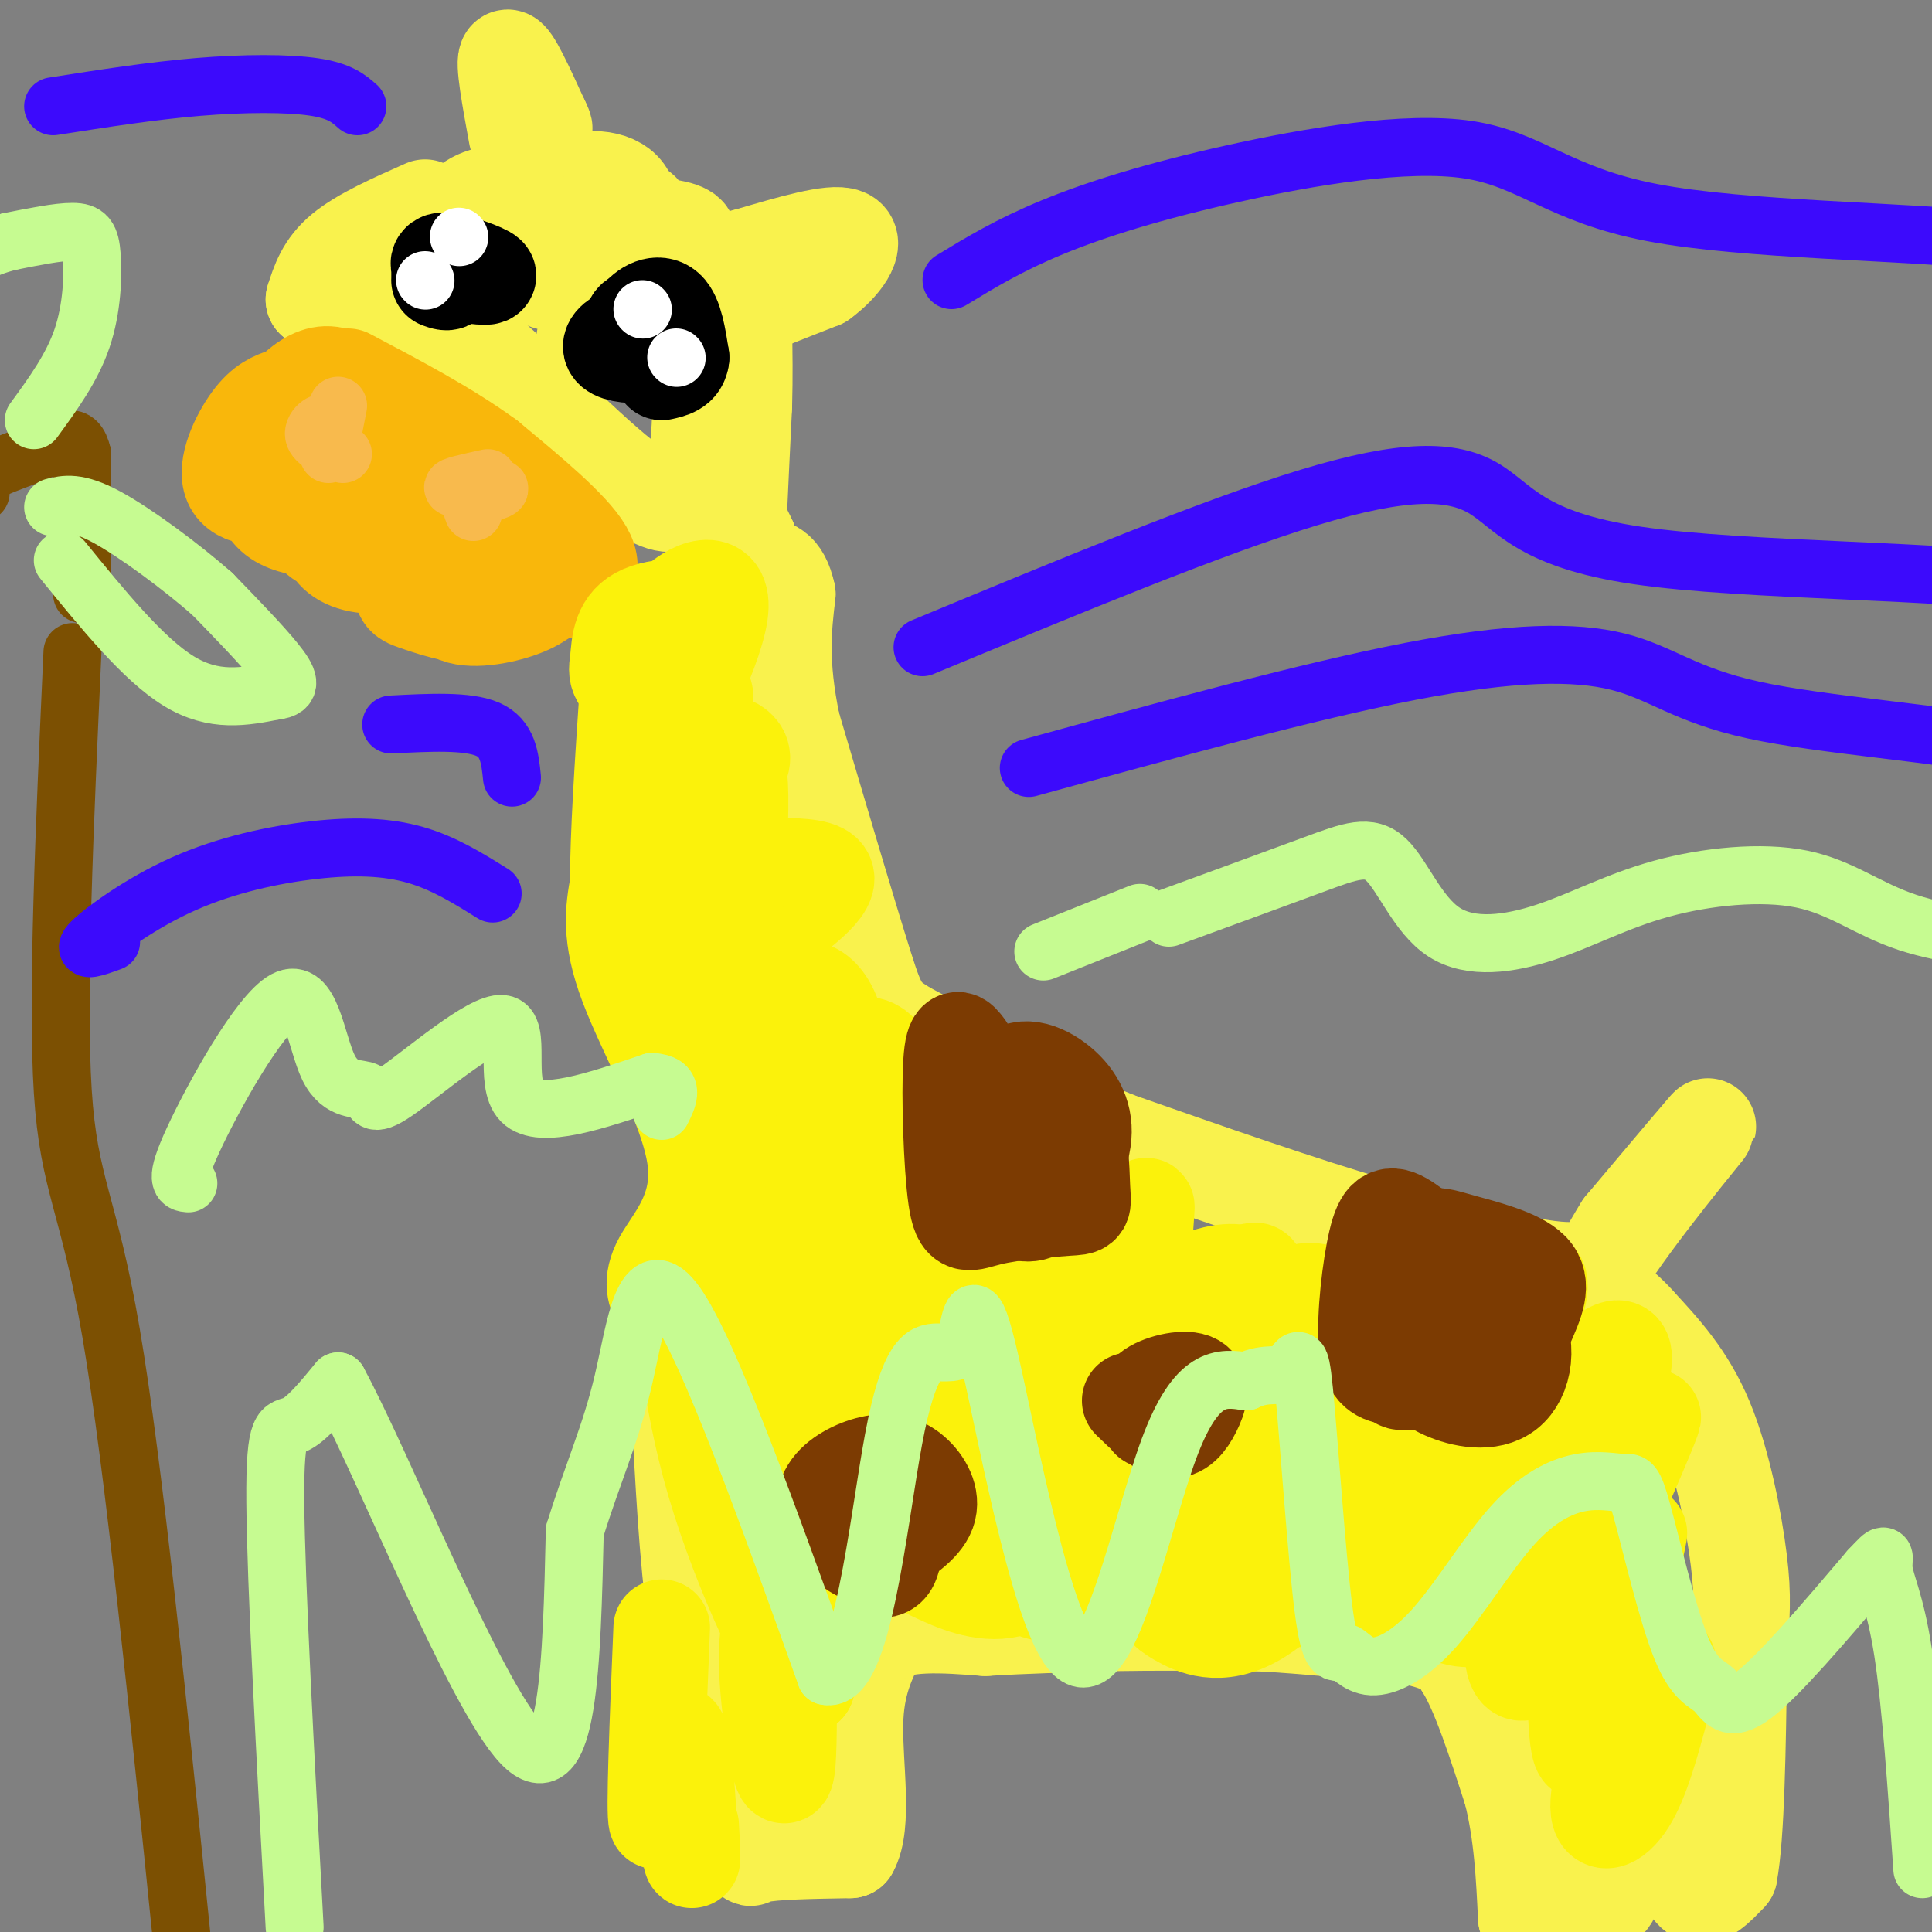 <svg viewBox='0 0 400 400' version='1.1' xmlns='http://www.w3.org/2000/svg' xmlns:xlink='http://www.w3.org/1999/xlink'><rect x="0" y="0" width="400" height="400" fill="#808080" stroke="none"/><g fill='none' stroke='#F9F24D' stroke-width='20' stroke-linecap='round' stroke-linejoin='round'><path d='M141,297c0.833,15.167 1.667,30.333 4,44c2.333,13.667 6.167,25.833 10,38'/><path d='M155,379c1.156,7.067 -0.956,5.733 2,5c2.956,-0.733 10.978,-0.867 19,-1'/><path d='M176,383c2.956,-5.133 0.844,-17.467 1,-26c0.156,-8.533 2.578,-13.267 5,-18'/><path d='M182,339c4.500,-3.333 13.250,-2.667 22,-2'/><path d='M204,337c8.000,-0.500 17.000,-0.750 26,-1'/><path d='M230,336c9.333,-0.167 19.667,-0.083 30,0'/><path d='M260,336c10.500,0.500 21.750,1.750 33,3'/><path d='M293,339c7.167,1.500 8.583,3.750 10,6'/><path d='M303,345c3.333,5.333 6.667,15.667 10,26'/><path d='M313,371c2.167,8.667 2.583,17.333 3,26'/><path d='M316,397c3.711,3.778 11.489,0.222 15,-2c3.511,-2.222 2.756,-3.111 2,-4'/><path d='M333,391c0.500,-5.000 0.750,-15.500 1,-26'/><path d='M334,365c1.489,-3.422 4.711,1.022 7,5c2.289,3.978 3.644,7.489 5,11'/><path d='M346,381c1.578,4.333 3.022,9.667 5,11c1.978,1.333 4.489,-1.333 7,-4'/><path d='M358,388c1.500,-8.000 1.750,-26.000 2,-44'/><path d='M360,344c0.560,-10.071 0.958,-13.250 0,-21c-0.958,-7.750 -3.274,-20.071 -7,-29c-3.726,-8.929 -8.863,-14.464 -14,-20'/><path d='M339,274c-4.000,-4.500 -7.000,-5.750 -10,-7'/><path d='M329,267c4.533,-9.311 20.867,-29.089 24,-33c3.133,-3.911 -6.933,8.044 -17,20'/><path d='M336,254c-3.578,5.511 -4.022,9.289 -12,9c-7.978,-0.289 -23.489,-4.644 -39,-9'/><path d='M285,254c-15.500,-4.500 -34.750,-11.250 -54,-18'/><path d='M231,236c-15.667,-6.500 -27.833,-13.750 -40,-21'/><path d='M191,215c-8.222,-4.378 -8.778,-4.822 -12,-15c-3.222,-10.178 -9.111,-30.089 -15,-50'/><path d='M164,150c-2.667,-12.833 -1.833,-19.917 -1,-27'/><path d='M163,123c-1.167,-5.500 -3.583,-5.750 -6,-6'/><path d='M157,117c-1.333,-1.833 -1.667,-3.417 -2,-5'/><path d='M155,112c-0.667,-1.500 -1.333,-2.750 -2,-4'/><path d='M153,108c-0.333,-1.167 -0.167,-2.083 0,-3'/><path d='M153,105c0.167,-4.000 0.583,-12.500 1,-21'/><path d='M154,84c0.167,-6.167 0.083,-11.083 0,-16'/><path d='M154,68c-0.444,-3.111 -1.556,-2.889 1,-4c2.556,-1.111 8.778,-3.556 15,-6'/><path d='M170,58c4.333,-3.111 7.667,-7.889 5,-9c-2.667,-1.111 -11.333,1.444 -20,4'/><path d='M155,53c-3.500,0.833 -2.250,0.917 -1,1'/><path d='M107,28c-1.417,-7.750 -2.833,-15.500 -2,-16c0.833,-0.500 3.917,6.250 7,13'/><path d='M112,25c1.167,2.333 0.583,1.667 0,1'/><path d='M88,43c-6.583,2.917 -13.167,5.833 -17,9c-3.833,3.167 -4.917,6.583 -6,10'/><path d='M65,62c3.289,1.822 14.511,1.378 23,4c8.489,2.622 14.244,8.311 20,14'/><path d='M108,80c9.200,8.267 22.200,21.933 29,24c6.800,2.067 7.400,-7.467 8,-17'/><path d='M145,87c1.362,-7.075 0.766,-16.262 0,-21c-0.766,-4.738 -1.701,-5.027 -5,-6c-3.299,-0.973 -8.962,-2.632 -13,0c-4.038,2.632 -6.450,9.553 -6,12c0.450,2.447 3.761,0.418 7,-2c3.239,-2.418 6.404,-5.225 8,-9c1.596,-3.775 1.622,-8.516 -1,-11c-2.622,-2.484 -7.892,-2.710 -12,-1c-4.108,1.710 -7.054,5.355 -10,9'/><path d='M113,58c0.445,1.187 6.556,-0.345 11,-4c4.444,-3.655 7.219,-9.431 6,-13c-1.219,-3.569 -6.433,-4.930 -13,-3c-6.567,1.930 -14.488,7.152 -18,10c-3.512,2.848 -2.617,3.324 1,4c3.617,0.676 9.955,1.554 15,0c5.045,-1.554 8.795,-5.540 11,-8c2.205,-2.460 2.863,-3.393 -2,-4c-4.863,-0.607 -15.247,-0.888 -21,0c-5.753,0.888 -6.877,2.944 -8,5'/><path d='M95,45c-0.954,2.085 0.663,4.798 1,6c0.337,1.202 -0.604,0.893 4,1c4.604,0.107 14.752,0.630 22,-1c7.248,-1.630 11.595,-5.411 11,-7c-0.595,-1.589 -6.131,-0.985 -9,0c-2.869,0.985 -3.070,2.349 -4,4c-0.930,1.651 -2.590,3.587 2,4c4.590,0.413 15.428,-0.696 19,-2c3.572,-1.304 -0.122,-2.801 -4,-3c-3.878,-0.199 -7.939,0.901 -12,2'/><path d='M125,49c-1.911,1.556 -0.689,4.444 3,6c3.689,1.556 9.844,1.778 16,2'/></g>
<g fill='none' stroke='#F9B70B' stroke-width='20' stroke-linecap='round' stroke-linejoin='round'><path d='M59,82c-2.222,0.765 -4.444,1.531 -7,5c-2.556,3.469 -5.447,9.642 -4,13c1.447,3.358 7.233,3.903 13,1c5.767,-2.903 11.515,-9.253 13,-14c1.485,-4.747 -1.293,-7.889 -4,-9c-2.707,-1.111 -5.344,-0.190 -8,2c-2.656,2.190 -5.330,5.649 -7,11c-1.670,5.351 -2.334,12.595 2,16c4.334,3.405 13.667,2.973 19,0c5.333,-2.973 6.667,-8.486 8,-14'/><path d='M84,93c2.130,-2.763 3.455,-2.671 0,-3c-3.455,-0.329 -11.689,-1.077 -16,0c-4.311,1.077 -4.700,3.981 -5,7c-0.300,3.019 -0.511,6.153 0,9c0.511,2.847 1.746,5.406 6,7c4.254,1.594 11.528,2.224 16,1c4.472,-1.224 6.142,-4.302 7,-8c0.858,-3.698 0.905,-8.017 1,-10c0.095,-1.983 0.237,-1.629 -3,-2c-3.237,-0.371 -9.854,-1.467 -14,0c-4.146,1.467 -5.823,5.496 -7,9c-1.177,3.504 -1.855,6.482 -1,9c0.855,2.518 3.244,4.577 8,5c4.756,0.423 11.878,-0.788 19,-2'/><path d='M95,115c4.703,-1.240 6.962,-3.341 8,-6c1.038,-2.659 0.856,-5.876 -2,-7c-2.856,-1.124 -8.385,-0.157 -12,1c-3.615,1.157 -5.315,2.502 -6,6c-0.685,3.498 -0.356,9.148 0,12c0.356,2.852 0.739,2.905 4,4c3.261,1.095 9.400,3.232 15,2c5.600,-1.232 10.661,-5.833 12,-9c1.339,-3.167 -1.043,-4.900 -4,-6c-2.957,-1.100 -6.488,-1.565 -10,-1c-3.512,0.565 -7.003,2.162 -8,5c-0.997,2.838 0.502,6.919 2,11'/><path d='M94,127c3.070,1.739 9.744,0.588 14,-1c4.256,-1.588 6.095,-3.612 8,-6c1.905,-2.388 3.877,-5.140 2,-7c-1.877,-1.860 -7.602,-2.827 -12,-1c-4.398,1.827 -7.469,6.446 -9,9c-1.531,2.554 -1.524,3.041 1,4c2.524,0.959 7.563,2.391 12,0c4.437,-2.391 8.271,-8.605 7,-11c-1.271,-2.395 -7.649,-0.970 -10,1c-2.351,1.970 -0.676,4.485 1,7'/><path d='M108,122c1.714,1.333 5.500,1.167 9,0c3.500,-1.167 6.714,-3.333 4,-8c-2.714,-4.667 -11.357,-11.833 -20,-19'/><path d='M101,95c-8.167,-6.000 -18.583,-11.500 -29,-17'/></g>
<g fill='none' stroke='#FBF20B' stroke-width='20' stroke-linecap='round' stroke-linejoin='round'><path d='M161,332c-1.321,3.185 -2.643,6.369 -2,16c0.643,9.631 3.250,25.708 4,17c0.750,-8.708 -0.357,-42.202 0,-49c0.357,-6.798 2.179,13.101 4,33'/><path d='M167,349c-3.286,-1.929 -13.500,-23.250 -19,-42c-5.500,-18.750 -6.286,-34.929 -7,-40c-0.714,-5.071 -1.357,0.964 -2,7'/><path d='M139,274c-0.333,2.167 -0.167,4.083 0,6'/><path d='M137,337c-0.800,19.444 -1.600,38.889 -1,40c0.600,1.111 2.600,-16.111 4,-18c1.400,-1.889 2.200,11.556 3,25'/><path d='M143,384c0.500,3.167 0.250,-1.417 0,-6'/><path d='M141,274c-1.370,-1.054 -2.740,-2.108 -4,-4c-1.260,-1.892 -2.410,-4.620 0,-9c2.410,-4.380 8.380,-10.410 7,-21c-1.380,-10.590 -10.108,-25.740 -14,-36c-3.892,-10.260 -2.946,-15.630 -2,-21'/><path d='M128,183c0.000,-10.167 1.000,-25.083 2,-40'/><path d='M139,129c-3.544,15.104 -7.089,30.209 -4,28c3.089,-2.209 12.811,-21.730 14,-30c1.189,-8.270 -6.154,-5.288 -10,-1c-3.846,4.288 -4.196,9.881 -1,10c3.196,0.119 9.937,-5.237 9,-8c-0.937,-2.763 -9.554,-2.932 -14,-1c-4.446,1.932 -4.723,5.966 -5,10'/><path d='M128,137c-0.644,2.886 0.245,5.101 5,5c4.755,-0.101 13.375,-2.517 13,3c-0.375,5.517 -9.746,18.969 -14,27c-4.254,8.031 -3.392,10.641 0,13c3.392,2.359 9.315,4.466 15,4c5.685,-0.466 11.132,-3.507 12,-5c0.868,-1.493 -2.845,-1.439 -5,-1c-2.155,0.439 -2.753,1.262 -7,5c-4.247,3.738 -12.143,10.391 -13,14c-0.857,3.609 5.327,4.174 11,2c5.673,-2.174 10.837,-7.087 16,-12'/><path d='M161,192c6.212,-4.658 13.743,-10.302 8,-12c-5.743,-1.698 -24.761,0.551 -28,-3c-3.239,-3.551 9.300,-12.903 12,-18c2.700,-5.097 -4.440,-5.937 -8,-6c-3.560,-0.063 -3.542,0.653 -4,2c-0.458,1.347 -1.393,3.324 0,6c1.393,2.676 5.112,6.050 7,14c1.888,7.950 1.944,20.475 2,33'/><path d='M150,208c1.428,-6.669 3.998,-39.843 3,-47c-0.998,-7.157 -5.564,11.702 -8,27c-2.436,15.298 -2.742,27.035 -1,37c1.742,9.965 5.531,18.158 9,23c3.469,4.842 6.617,6.333 9,7c2.383,0.667 4.000,0.510 1,-14c-3.000,-14.510 -10.619,-43.374 -14,-41c-3.381,2.374 -2.526,35.985 -2,52c0.526,16.015 0.722,14.433 3,17c2.278,2.567 6.639,9.284 11,16'/><path d='M161,285c2.570,2.861 3.495,2.015 5,0c1.505,-2.015 3.590,-5.198 5,-7c1.410,-1.802 2.146,-2.223 3,-14c0.854,-11.777 1.826,-34.910 0,-47c-1.826,-12.090 -6.451,-13.136 -10,-12c-3.549,1.136 -6.022,4.453 -8,13c-1.978,8.547 -3.462,22.324 -1,38c2.462,15.676 8.868,33.250 13,40c4.132,6.750 5.989,2.674 7,-5c1.011,-7.674 1.174,-18.947 0,-31c-1.174,-12.053 -3.687,-24.888 -6,-33c-2.313,-8.112 -4.426,-11.502 -6,-14c-1.574,-2.498 -2.607,-4.102 -4,-1c-1.393,3.102 -3.144,10.912 -4,24c-0.856,13.088 -0.816,31.454 0,42c0.816,10.546 2.408,13.273 4,16'/><path d='M159,294c1.342,4.272 2.697,6.952 6,9c3.303,2.048 8.552,3.464 12,2c3.448,-1.464 5.094,-5.809 7,-8c1.906,-2.191 4.073,-2.228 5,-15c0.927,-12.772 0.616,-38.278 -2,-52c-2.616,-13.722 -7.537,-15.662 -11,-12c-3.463,3.662 -5.469,12.924 -7,24c-1.531,11.076 -2.588,23.967 -1,36c1.588,12.033 5.819,23.210 8,28c2.181,4.790 2.312,3.193 5,6c2.688,2.807 7.934,10.017 12,0c4.066,-10.017 6.951,-37.260 8,-50c1.049,-12.740 0.262,-10.977 -2,-14c-2.262,-3.023 -5.998,-10.831 -10,-14c-4.002,-3.169 -8.270,-1.699 -11,-1c-2.730,0.699 -3.923,0.628 -5,7c-1.077,6.372 -2.039,19.186 -3,32'/><path d='M170,272c-0.706,8.139 -0.970,12.488 2,20c2.970,7.512 9.176,18.188 12,23c2.824,4.812 2.266,3.762 5,4c2.734,0.238 8.759,1.766 13,-3c4.241,-4.766 6.697,-15.827 8,-30c1.303,-14.173 1.452,-31.459 1,-39c-0.452,-7.541 -1.505,-5.338 -5,-4c-3.495,1.338 -9.430,1.811 -13,3c-3.570,1.189 -4.773,3.095 -7,11c-2.227,7.905 -5.478,21.808 -5,34c0.478,12.192 4.685,22.674 7,28c2.315,5.326 2.739,5.496 6,7c3.261,1.504 9.358,4.341 15,3c5.642,-1.341 10.830,-6.861 14,-22c3.170,-15.139 4.322,-39.896 4,-51c-0.322,-11.104 -2.117,-8.554 -4,-8c-1.883,0.554 -3.853,-0.889 -6,-2c-2.147,-1.111 -4.471,-1.889 -7,-1c-2.529,0.889 -5.265,3.444 -8,6'/><path d='M202,251c-3.846,5.671 -9.461,16.849 -12,23c-2.539,6.151 -2.001,7.277 0,14c2.001,6.723 5.466,19.044 8,25c2.534,5.956 4.136,5.548 8,6c3.864,0.452 9.991,1.763 14,0c4.009,-1.763 5.902,-6.602 8,-10c2.098,-3.398 4.402,-5.355 6,-16c1.598,-10.645 2.490,-29.979 3,-38c0.510,-8.021 0.637,-4.730 -1,-4c-1.637,0.730 -5.040,-1.100 -9,2c-3.960,3.100 -8.478,11.129 -12,25c-3.522,13.871 -6.047,33.585 -5,43c1.047,9.415 5.667,8.531 8,9c2.333,0.469 2.378,2.291 6,0c3.622,-2.291 10.821,-8.694 18,-21c7.179,-12.306 14.337,-30.516 17,-39c2.663,-8.484 0.832,-7.242 -1,-6'/><path d='M258,264c-2.119,-1.091 -6.916,-0.819 -12,2c-5.084,2.819 -10.453,8.186 -14,16c-3.547,7.814 -5.270,18.077 -6,26c-0.730,7.923 -0.468,13.507 2,17c2.468,3.493 7.140,4.894 12,4c4.860,-0.894 9.906,-4.083 17,-16c7.094,-11.917 16.236,-32.563 20,-41c3.764,-8.437 2.150,-4.665 0,-4c-2.150,0.665 -4.834,-1.777 -9,0c-4.166,1.777 -9.813,7.775 -15,16c-5.187,8.225 -9.915,18.678 -12,27c-2.085,8.322 -1.528,14.512 -1,18c0.528,3.488 1.028,4.275 4,6c2.972,1.725 8.415,4.387 16,0c7.585,-4.387 17.310,-15.825 23,-24c5.690,-8.175 7.345,-13.088 9,-18'/><path d='M292,293c3.715,-7.923 8.503,-18.731 9,-23c0.497,-4.269 -3.295,-2.000 -8,2c-4.705,4.000 -10.321,9.729 -15,17c-4.679,7.271 -8.419,16.083 -10,23c-1.581,6.917 -1.003,11.940 -1,15c0.003,3.060 -0.569,4.159 3,4c3.569,-0.159 11.279,-1.575 15,-2c3.721,-0.425 3.455,0.142 10,-12c6.545,-12.142 19.903,-36.995 23,-47c3.097,-10.005 -4.068,-5.164 -13,2c-8.932,7.164 -19.631,16.652 -26,24c-6.369,7.348 -8.407,12.555 -9,17c-0.593,4.445 0.259,8.127 2,10c1.741,1.873 4.370,1.936 7,2'/><path d='M279,325c6.327,-0.444 18.645,-2.555 25,-4c6.355,-1.445 6.745,-2.224 12,-7c5.255,-4.776 15.373,-13.550 17,-18c1.627,-4.450 -5.237,-4.577 -13,-2c-7.763,2.577 -16.425,7.859 -21,15c-4.575,7.141 -5.065,16.141 -3,21c2.065,4.859 6.683,5.575 10,5c3.317,-0.575 5.334,-2.443 7,-3c1.666,-0.557 2.982,0.196 8,-10c5.018,-10.196 13.737,-31.343 15,-39c1.263,-7.657 -4.929,-1.826 -8,1c-3.071,2.826 -3.019,2.645 -5,7c-1.981,4.355 -5.995,13.244 -8,21c-2.005,7.756 -2.003,14.378 -2,21'/><path d='M313,333c-0.323,3.612 -0.132,2.144 0,6c0.132,3.856 0.204,13.038 7,2c6.796,-11.038 20.317,-42.294 22,-47c1.683,-4.706 -8.472,17.140 -13,29c-4.528,11.860 -3.430,13.736 -3,22c0.430,8.264 0.193,22.917 3,16c2.807,-6.917 8.659,-35.405 10,-42c1.341,-6.595 -1.830,8.702 -5,24'/><path d='M334,343c-2.020,7.840 -4.569,15.441 -5,19c-0.431,3.559 1.255,3.075 5,-1c3.745,-4.075 9.550,-11.740 11,-15c1.450,-3.260 -1.454,-2.114 -3,-2c-1.546,0.114 -1.734,-0.805 -4,5c-2.266,5.805 -6.610,18.332 -7,24c-0.390,5.668 3.174,4.477 6,0c2.826,-4.477 4.913,-12.238 7,-20'/></g>
<g fill='none' stroke='#7C3B02' stroke-width='20' stroke-linecap='round' stroke-linejoin='round'><path d='M200,217c-1.292,-1.765 -2.585,-3.531 -3,3c-0.415,6.531 0.046,21.357 1,28c0.954,6.643 2.401,5.102 7,4c4.599,-1.102 12.350,-1.767 16,-2c3.650,-0.233 3.199,-0.035 3,-4c-0.199,-3.965 -0.146,-12.094 -3,-17c-2.854,-4.906 -8.615,-6.590 -12,-7c-3.385,-0.410 -4.396,0.454 -5,2c-0.604,1.546 -0.802,3.773 -1,6'/><path d='M203,230c-0.652,2.995 -1.781,7.482 -1,11c0.781,3.518 3.471,6.066 6,8c2.529,1.934 4.897,3.252 8,1c3.103,-2.252 6.942,-8.076 8,-13c1.058,-4.924 -0.664,-8.949 -4,-12c-3.336,-3.051 -8.285,-5.130 -11,-2c-2.715,3.130 -3.194,11.468 -2,16c1.194,4.532 4.063,5.259 7,5c2.937,-0.259 5.942,-1.502 7,-4c1.058,-2.498 0.170,-6.249 -2,-9c-2.170,-2.751 -5.620,-4.500 -9,-3c-3.380,1.500 -6.690,6.250 -10,11'/><path d='M200,239c-2.178,3.667 -2.622,7.333 0,9c2.622,1.667 8.311,1.333 14,1'/><path d='M234,290c2.887,2.801 5.774,5.601 8,6c2.226,0.399 3.793,-1.604 5,-4c1.207,-2.396 2.056,-5.183 0,-6c-2.056,-0.817 -7.016,0.338 -9,2c-1.984,1.662 -0.992,3.831 0,6'/><path d='M290,254c-1.159,11.506 -2.319,23.012 -1,28c1.319,4.988 5.115,3.459 7,3c1.885,-0.459 1.857,0.152 3,-3c1.143,-3.152 3.457,-10.067 2,-16c-1.457,-5.933 -6.683,-10.885 -10,-13c-3.317,-2.115 -4.724,-1.392 -6,4c-1.276,5.392 -2.420,15.452 -2,21c0.420,5.548 2.406,6.585 5,7c2.594,0.415 5.797,0.207 9,0'/><path d='M297,285c4.234,-2.592 10.319,-9.073 13,-13c2.681,-3.927 1.959,-5.299 1,-7c-0.959,-1.701 -2.154,-3.729 -5,-5c-2.846,-1.271 -7.342,-1.784 -10,2c-2.658,3.784 -3.478,11.863 -3,17c0.478,5.137 2.252,7.330 6,9c3.748,1.670 9.468,2.818 13,0c3.532,-2.818 4.874,-9.601 1,-16c-3.874,-6.399 -12.966,-12.415 -17,-12c-4.034,0.415 -3.010,7.261 -2,12c1.010,4.739 2.005,7.369 3,10'/><path d='M297,282c2.830,2.451 8.404,3.579 12,2c3.596,-1.579 5.214,-5.864 7,-10c1.786,-4.136 3.740,-8.123 1,-11c-2.740,-2.877 -10.175,-4.645 -15,-6c-4.825,-1.355 -7.038,-2.296 -9,3c-1.962,5.296 -3.671,16.830 -4,22c-0.329,5.170 0.721,3.975 4,4c3.279,0.025 8.788,1.269 12,0c3.212,-1.269 4.129,-5.052 5,-10c0.871,-4.948 1.696,-11.063 -1,-14c-2.696,-2.937 -8.913,-2.696 -12,0c-3.087,2.696 -3.043,7.848 -3,13'/><path d='M294,275c0.022,3.489 1.578,5.711 5,7c3.422,1.289 8.711,1.644 14,2'/><path d='M180,315c-3.163,0.638 -6.326,1.277 -8,0c-1.674,-1.277 -1.860,-4.469 0,-7c1.860,-2.531 5.767,-4.400 9,-5c3.233,-0.600 5.794,0.069 8,2c2.206,1.931 4.059,5.123 3,8c-1.059,2.877 -5.029,5.438 -9,8'/><path d='M183,321c-2.621,1.395 -4.672,0.881 -6,0c-1.328,-0.881 -1.933,-2.131 -2,-4c-0.067,-1.869 0.405,-4.357 2,-7c1.595,-2.643 4.314,-5.442 6,-3c1.686,2.442 2.339,10.126 2,14c-0.339,3.874 -1.669,3.937 -3,4'/></g>
<g fill='none' stroke='#000000' stroke-width='20' stroke-linecap='round' stroke-linejoin='round'><path d='M91,56c5.244,0.844 10.489,1.689 10,1c-0.489,-0.689 -6.711,-2.911 -9,-3c-2.289,-0.089 -0.644,1.956 1,4'/><path d='M93,58c-0.167,0.667 -1.083,0.333 -2,0'/><path d='M137,66c-3.571,1.378 -7.142,2.756 -9,4c-1.858,1.244 -2.003,2.354 0,3c2.003,0.646 6.155,0.828 7,-1c0.845,-1.828 -1.616,-5.665 -3,-6c-1.384,-0.335 -1.692,2.833 -2,6'/><path d='M130,72c-0.179,-0.190 0.375,-3.667 2,-6c1.625,-2.333 4.321,-3.524 6,-2c1.679,1.524 2.339,5.762 3,10'/><path d='M141,74c-0.167,2.167 -2.083,2.583 -4,3'/></g>
<g fill='none' stroke='#FFFFFF' stroke-width='12' stroke-linecap='round' stroke-linejoin='round'><path d='M133,64c0.000,0.000 0.100,0.100 0.1,0.1'/><path d='M140,74c0.000,0.000 0.100,0.100 0.1,0.1'/><path d='M95,49c0.000,0.000 0.100,0.100 0.1,0.1'/><path d='M88,58c0.000,0.000 0.100,0.100 0.1,0.1'/></g>
<g fill='none' stroke='#F8BA4D' stroke-width='12' stroke-linecap='round' stroke-linejoin='round'><path d='M70,84c-0.970,4.940 -1.940,9.881 -2,10c-0.060,0.119 0.792,-4.583 0,-6c-0.792,-1.417 -3.226,0.452 -3,2c0.226,1.548 3.113,2.774 6,4'/><path d='M101,99c-4.067,0.889 -8.133,1.778 -7,2c1.133,0.222 7.467,-0.222 9,0c1.533,0.222 -1.733,1.111 -5,2'/><path d='M98,103c-0.833,0.833 -0.417,1.917 0,3'/></g>
<g fill='none' stroke='#7C5002' stroke-width='12' stroke-linecap='round' stroke-linejoin='round'><path d='M15,135c-1.622,35.733 -3.244,71.467 -2,91c1.244,19.533 5.356,22.867 10,50c4.644,27.133 9.822,78.067 15,129'/><path d='M38,405c2.667,25.500 1.833,24.750 1,24'/><path d='M17,123c0.000,0.000 0.000,-29.000 0,-29'/><path d='M17,94c-1.107,-4.964 -3.875,-2.875 -8,-1c-4.125,1.875 -9.607,3.536 -12,5c-2.393,1.464 -1.696,2.732 -1,4'/></g>
<g fill='none' stroke='#C6FB91' stroke-width='12' stroke-linecap='round' stroke-linejoin='round'><path d='M13,116c8.333,10.250 16.667,20.500 24,25c7.333,4.500 13.667,3.250 20,2'/><path d='M57,143c3.689,-0.400 2.911,-2.400 0,-6c-2.911,-3.600 -7.956,-8.800 -13,-14'/><path d='M44,123c-6.422,-5.644 -15.978,-12.756 -22,-16c-6.022,-3.244 -8.511,-2.622 -11,-2'/><path d='M7,87c3.958,-5.423 7.917,-10.845 10,-17c2.083,-6.155 2.292,-13.042 2,-17c-0.292,-3.958 -1.083,-4.988 -4,-5c-2.917,-0.012 -7.958,0.994 -13,2'/><path d='M2,50c-4.893,1.262 -10.625,3.417 -18,12c-7.375,8.583 -16.393,23.595 -20,31c-3.607,7.405 -1.804,7.202 0,7'/><path d='M61,399c-1.933,-35.578 -3.867,-71.156 -4,-88c-0.133,-16.844 1.533,-14.956 4,-16c2.467,-1.044 5.733,-5.022 9,-9'/><path d='M70,286c9.356,17.222 28.244,64.778 38,75c9.756,10.222 10.378,-16.889 11,-44'/><path d='M119,317c3.679,-11.952 7.375,-19.833 10,-31c2.625,-11.167 4.179,-25.619 11,-16c6.821,9.619 18.911,43.310 31,77'/><path d='M171,347c7.512,1.919 10.793,-31.784 14,-49c3.207,-17.216 6.339,-17.945 9,-18c2.661,-0.055 4.851,0.565 6,-3c1.149,-3.565 1.256,-11.317 5,5c3.744,16.317 11.123,56.701 18,61c6.877,4.299 13.250,-27.486 19,-43c5.750,-15.514 10.875,-14.757 16,-14'/><path d='M258,286c4.383,-2.165 7.341,-0.576 9,-2c1.659,-1.424 2.018,-5.861 3,4c0.982,9.861 2.588,34.019 4,45c1.412,10.981 2.632,8.783 4,9c1.368,0.217 2.884,2.847 6,3c3.116,0.153 7.831,-2.173 13,-8c5.169,-5.827 10.792,-15.155 16,-21c5.208,-5.845 9.999,-8.206 14,-9c4.001,-0.794 7.210,-0.022 9,0c1.790,0.022 2.162,-0.707 4,6c1.838,6.707 5.142,20.849 8,28c2.858,7.151 5.269,7.310 7,9c1.731,1.690 2.780,4.911 8,1c5.220,-3.911 14.610,-14.956 24,-26'/><path d='M387,325c4.202,-4.500 2.708,-2.750 3,0c0.292,2.750 2.369,6.500 4,17c1.631,10.500 2.815,27.750 4,45'/><path d='M39,245c-1.521,-0.125 -3.042,-0.249 1,-9c4.042,-8.751 13.647,-26.127 19,-29c5.353,-2.873 6.454,8.757 9,14c2.546,5.243 6.536,4.098 8,5c1.464,0.902 0.403,3.850 6,0c5.597,-3.850 17.853,-14.498 22,-14c4.147,0.498 0.185,12.142 4,16c3.815,3.858 15.408,-0.071 27,-4'/><path d='M135,224c4.833,0.333 3.417,3.167 2,6'/><path d='M242,190c11.212,-4.098 22.424,-8.196 30,-11c7.576,-2.804 11.517,-4.314 15,-1c3.483,3.314 6.510,11.454 12,15c5.490,3.546 13.443,2.500 21,0c7.557,-2.500 14.716,-6.454 24,-9c9.284,-2.546 20.692,-3.686 29,-2c8.308,1.686 13.517,6.196 22,9c8.483,2.804 20.242,3.902 32,5'/><path d='M427,196c6.000,1.000 5.000,1.000 4,1'/><path d='M236,189c0.000,0.000 -20.000,8.000 -20,8'/></g>
<g fill='none' stroke='#3C0AFC' stroke-width='12' stroke-linecap='round' stroke-linejoin='round'><path d='M191,134c30.054,-12.474 60.108,-24.948 80,-31c19.892,-6.052 29.623,-5.682 36,-2c6.377,3.682 9.400,10.678 32,14c22.600,3.322 64.777,2.971 82,6c17.223,3.029 9.492,9.437 10,13c0.508,3.563 9.254,4.282 18,5'/><path d='M197,58c6.003,-3.653 12.005,-7.305 21,-11c8.995,-3.695 20.982,-7.432 37,-11c16.018,-3.568 36.067,-6.967 49,-5c12.933,1.967 18.751,9.299 38,13c19.249,3.701 51.928,3.772 73,6c21.072,2.228 30.536,6.614 40,11'/><path d='M213,159c28.989,-7.967 57.978,-15.933 79,-20c21.022,-4.067 34.078,-4.234 43,-2c8.922,2.234 13.710,6.871 28,10c14.290,3.129 38.083,4.751 55,8c16.917,3.249 26.959,8.124 37,13'/><path d='M23,195c-3.166,1.152 -6.332,2.303 -4,0c2.332,-2.303 10.161,-8.061 19,-12c8.839,-3.939 18.687,-6.061 27,-7c8.313,-0.939 15.089,-0.697 21,1c5.911,1.697 10.955,4.848 16,8'/><path d='M81,150c7.917,-0.417 15.833,-0.833 20,1c4.167,1.833 4.583,5.917 5,10'/><path d='M11,22c10.200,-1.600 20.400,-3.200 30,-4c9.600,-0.800 18.600,-0.800 24,0c5.400,0.800 7.200,2.400 9,4'/></g>
</svg>